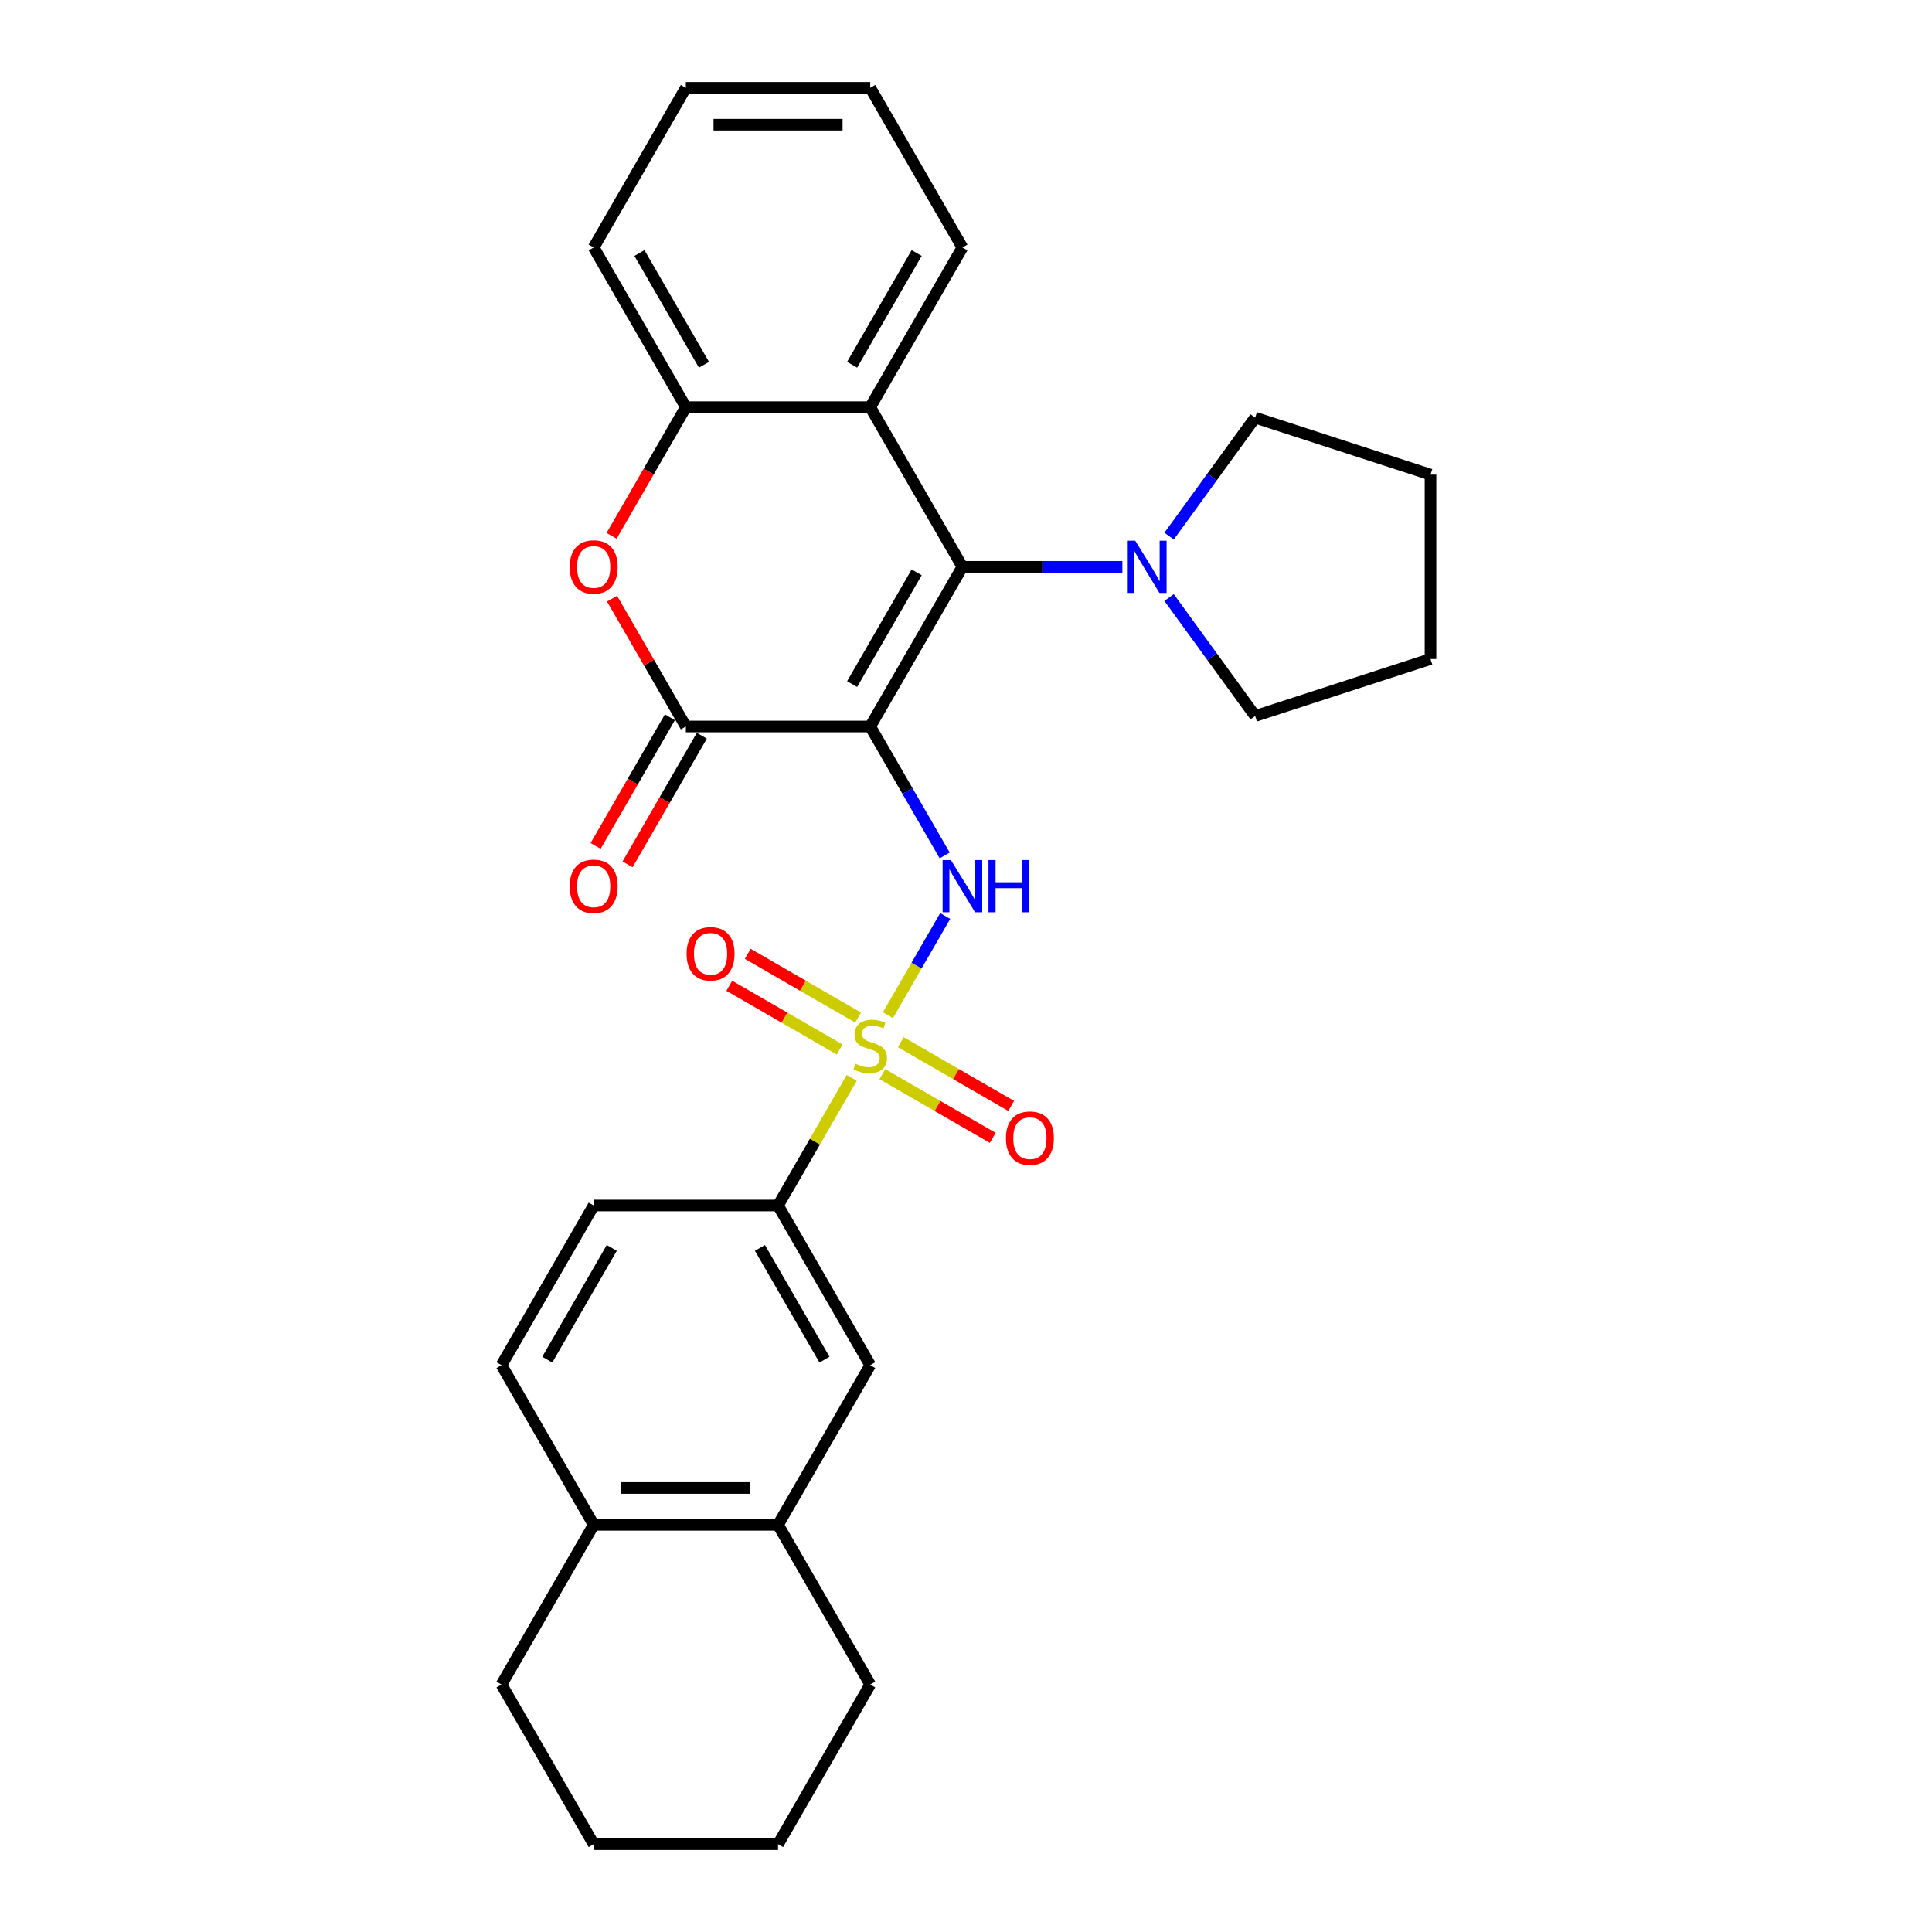 <?xml version='1.0' encoding='iso-8859-1'?>
<svg version='1.1' baseProfile='full'
              xmlns='http://www.w3.org/2000/svg'
                      xmlns:rdkit='http://www.rdkit.org/xml'
                      xmlns:xlink='http://www.w3.org/1999/xlink'
                  xml:space='preserve'
width='1000px' height='1000px' viewBox='0 0 1000 1000'>
<!-- END OF HEADER -->
<rect style='opacity:1.0;fill:#FFFFFF;stroke:none' width='1000' height='1000' x='0' y='0'> </rect>
<path class='bond-1' d='M 450.432,376.033 L 498.147,293.388' style='fill:none;fill-rule:evenodd;stroke:#000000;stroke-width:6px;stroke-linecap:butt;stroke-linejoin:miter;stroke-opacity:1' />
<path class='bond-1' d='M 441.06,354.093 L 474.461,296.242' style='fill:none;fill-rule:evenodd;stroke:#000000;stroke-width:6px;stroke-linecap:butt;stroke-linejoin:miter;stroke-opacity:1' />
<path class='bond-2' d='M 450.432,376.033 L 469.7,409.406' style='fill:none;fill-rule:evenodd;stroke:#000000;stroke-width:6px;stroke-linecap:butt;stroke-linejoin:miter;stroke-opacity:1' />
<path class='bond-2' d='M 469.7,409.406 L 488.968,442.779' style='fill:none;fill-rule:evenodd;stroke:#0000FF;stroke-width:6px;stroke-linecap:butt;stroke-linejoin:miter;stroke-opacity:1' />
<path class='bond-3' d='M 450.432,376.033 L 355.002,376.033' style='fill:none;fill-rule:evenodd;stroke:#000000;stroke-width:6px;stroke-linecap:butt;stroke-linejoin:miter;stroke-opacity:1' />
<path class='bond-0' d='M 459.589,525.462 L 474.41,499.79' style='fill:none;fill-rule:evenodd;stroke:#CCCC00;stroke-width:6px;stroke-linecap:butt;stroke-linejoin:miter;stroke-opacity:1' />
<path class='bond-0' d='M 474.41,499.79 L 489.232,474.118' style='fill:none;fill-rule:evenodd;stroke:#0000FF;stroke-width:6px;stroke-linecap:butt;stroke-linejoin:miter;stroke-opacity:1' />
<path class='bond-8' d='M 440.856,557.908 L 421.786,590.937' style='fill:none;fill-rule:evenodd;stroke:#CCCC00;stroke-width:6px;stroke-linecap:butt;stroke-linejoin:miter;stroke-opacity:1' />
<path class='bond-8' d='M 421.786,590.937 L 402.717,623.967' style='fill:none;fill-rule:evenodd;stroke:#000000;stroke-width:6px;stroke-linecap:butt;stroke-linejoin:miter;stroke-opacity:1' />
<path class='bond-9' d='M 444.152,526.678 L 415.592,510.188' style='fill:none;fill-rule:evenodd;stroke:#CCCC00;stroke-width:6px;stroke-linecap:butt;stroke-linejoin:miter;stroke-opacity:1' />
<path class='bond-9' d='M 415.592,510.188 L 387.031,493.699' style='fill:none;fill-rule:evenodd;stroke:#FF0000;stroke-width:6px;stroke-linecap:butt;stroke-linejoin:miter;stroke-opacity:1' />
<path class='bond-9' d='M 434.61,543.207 L 406.049,526.717' style='fill:none;fill-rule:evenodd;stroke:#CCCC00;stroke-width:6px;stroke-linecap:butt;stroke-linejoin:miter;stroke-opacity:1' />
<path class='bond-9' d='M 406.049,526.717 L 377.488,510.228' style='fill:none;fill-rule:evenodd;stroke:#FF0000;stroke-width:6px;stroke-linecap:butt;stroke-linejoin:miter;stroke-opacity:1' />
<path class='bond-10' d='M 456.711,555.967 L 485.272,572.456' style='fill:none;fill-rule:evenodd;stroke:#CCCC00;stroke-width:6px;stroke-linecap:butt;stroke-linejoin:miter;stroke-opacity:1' />
<path class='bond-10' d='M 485.272,572.456 L 513.832,588.946' style='fill:none;fill-rule:evenodd;stroke:#FF0000;stroke-width:6px;stroke-linecap:butt;stroke-linejoin:miter;stroke-opacity:1' />
<path class='bond-10' d='M 466.254,539.438 L 494.815,555.928' style='fill:none;fill-rule:evenodd;stroke:#CCCC00;stroke-width:6px;stroke-linecap:butt;stroke-linejoin:miter;stroke-opacity:1' />
<path class='bond-10' d='M 494.815,555.928 L 523.375,572.417' style='fill:none;fill-rule:evenodd;stroke:#FF0000;stroke-width:6px;stroke-linecap:butt;stroke-linejoin:miter;stroke-opacity:1' />
<path class='bond-5' d='M 498.147,293.388 L 450.432,210.744' style='fill:none;fill-rule:evenodd;stroke:#000000;stroke-width:6px;stroke-linecap:butt;stroke-linejoin:miter;stroke-opacity:1' />
<path class='bond-6' d='M 498.147,293.388 L 539.544,293.388' style='fill:none;fill-rule:evenodd;stroke:#000000;stroke-width:6px;stroke-linecap:butt;stroke-linejoin:miter;stroke-opacity:1' />
<path class='bond-6' d='M 539.544,293.388 L 580.942,293.388' style='fill:none;fill-rule:evenodd;stroke:#0000FF;stroke-width:6px;stroke-linecap:butt;stroke-linejoin:miter;stroke-opacity:1' />
<path class='bond-4' d='M 355.002,376.033 L 335.899,342.946' style='fill:none;fill-rule:evenodd;stroke:#000000;stroke-width:6px;stroke-linecap:butt;stroke-linejoin:miter;stroke-opacity:1' />
<path class='bond-4' d='M 335.899,342.946 L 316.797,309.86' style='fill:none;fill-rule:evenodd;stroke:#FF0000;stroke-width:6px;stroke-linecap:butt;stroke-linejoin:miter;stroke-opacity:1' />
<path class='bond-13' d='M 346.738,371.262 L 327.514,404.558' style='fill:none;fill-rule:evenodd;stroke:#000000;stroke-width:6px;stroke-linecap:butt;stroke-linejoin:miter;stroke-opacity:1' />
<path class='bond-13' d='M 327.514,404.558 L 308.29,437.855' style='fill:none;fill-rule:evenodd;stroke:#FF0000;stroke-width:6px;stroke-linecap:butt;stroke-linejoin:miter;stroke-opacity:1' />
<path class='bond-13' d='M 363.266,380.805 L 344.043,414.101' style='fill:none;fill-rule:evenodd;stroke:#000000;stroke-width:6px;stroke-linecap:butt;stroke-linejoin:miter;stroke-opacity:1' />
<path class='bond-13' d='M 344.043,414.101 L 324.819,447.398' style='fill:none;fill-rule:evenodd;stroke:#FF0000;stroke-width:6px;stroke-linecap:butt;stroke-linejoin:miter;stroke-opacity:1' />
<path class='bond-7' d='M 316.554,277.337 L 335.778,244.04' style='fill:none;fill-rule:evenodd;stroke:#FF0000;stroke-width:6px;stroke-linecap:butt;stroke-linejoin:miter;stroke-opacity:1' />
<path class='bond-7' d='M 335.778,244.04 L 355.002,210.744' style='fill:none;fill-rule:evenodd;stroke:#000000;stroke-width:6px;stroke-linecap:butt;stroke-linejoin:miter;stroke-opacity:1' />
<path class='bond-17' d='M 450.432,210.744 L 498.147,128.099' style='fill:none;fill-rule:evenodd;stroke:#000000;stroke-width:6px;stroke-linecap:butt;stroke-linejoin:miter;stroke-opacity:1' />
<path class='bond-17' d='M 441.06,188.804 L 474.461,130.953' style='fill:none;fill-rule:evenodd;stroke:#000000;stroke-width:6px;stroke-linecap:butt;stroke-linejoin:miter;stroke-opacity:1' />
<path class='bond-29' d='M 450.432,210.744 L 355.002,210.744' style='fill:none;fill-rule:evenodd;stroke:#000000;stroke-width:6px;stroke-linecap:butt;stroke-linejoin:miter;stroke-opacity:1' />
<path class='bond-18' d='M 605.127,277.49 L 627.398,246.837' style='fill:none;fill-rule:evenodd;stroke:#0000FF;stroke-width:6px;stroke-linecap:butt;stroke-linejoin:miter;stroke-opacity:1' />
<path class='bond-18' d='M 627.398,246.837 L 649.669,216.184' style='fill:none;fill-rule:evenodd;stroke:#000000;stroke-width:6px;stroke-linecap:butt;stroke-linejoin:miter;stroke-opacity:1' />
<path class='bond-19' d='M 605.127,309.287 L 627.398,339.94' style='fill:none;fill-rule:evenodd;stroke:#0000FF;stroke-width:6px;stroke-linecap:butt;stroke-linejoin:miter;stroke-opacity:1' />
<path class='bond-19' d='M 627.398,339.94 L 649.669,370.593' style='fill:none;fill-rule:evenodd;stroke:#000000;stroke-width:6px;stroke-linecap:butt;stroke-linejoin:miter;stroke-opacity:1' />
<path class='bond-20' d='M 355.002,210.744 L 307.287,128.099' style='fill:none;fill-rule:evenodd;stroke:#000000;stroke-width:6px;stroke-linecap:butt;stroke-linejoin:miter;stroke-opacity:1' />
<path class='bond-20' d='M 364.374,188.804 L 330.973,130.953' style='fill:none;fill-rule:evenodd;stroke:#000000;stroke-width:6px;stroke-linecap:butt;stroke-linejoin:miter;stroke-opacity:1' />
<path class='bond-11' d='M 402.717,623.967 L 450.432,706.612' style='fill:none;fill-rule:evenodd;stroke:#000000;stroke-width:6px;stroke-linecap:butt;stroke-linejoin:miter;stroke-opacity:1' />
<path class='bond-11' d='M 393.345,645.907 L 426.746,703.758' style='fill:none;fill-rule:evenodd;stroke:#000000;stroke-width:6px;stroke-linecap:butt;stroke-linejoin:miter;stroke-opacity:1' />
<path class='bond-15' d='M 402.717,623.967 L 307.287,623.967' style='fill:none;fill-rule:evenodd;stroke:#000000;stroke-width:6px;stroke-linecap:butt;stroke-linejoin:miter;stroke-opacity:1' />
<path class='bond-12' d='M 450.432,706.612 L 402.717,789.256' style='fill:none;fill-rule:evenodd;stroke:#000000;stroke-width:6px;stroke-linecap:butt;stroke-linejoin:miter;stroke-opacity:1' />
<path class='bond-21' d='M 402.717,789.256 L 450.432,871.901' style='fill:none;fill-rule:evenodd;stroke:#000000;stroke-width:6px;stroke-linecap:butt;stroke-linejoin:miter;stroke-opacity:1' />
<path class='bond-32' d='M 402.717,789.256 L 307.287,789.256' style='fill:none;fill-rule:evenodd;stroke:#000000;stroke-width:6px;stroke-linecap:butt;stroke-linejoin:miter;stroke-opacity:1' />
<path class='bond-32' d='M 388.402,770.17 L 321.602,770.17' style='fill:none;fill-rule:evenodd;stroke:#000000;stroke-width:6px;stroke-linecap:butt;stroke-linejoin:miter;stroke-opacity:1' />
<path class='bond-14' d='M 307.287,789.256 L 259.572,706.612' style='fill:none;fill-rule:evenodd;stroke:#000000;stroke-width:6px;stroke-linecap:butt;stroke-linejoin:miter;stroke-opacity:1' />
<path class='bond-22' d='M 307.287,789.256 L 259.572,871.901' style='fill:none;fill-rule:evenodd;stroke:#000000;stroke-width:6px;stroke-linecap:butt;stroke-linejoin:miter;stroke-opacity:1' />
<path class='bond-16' d='M 307.287,623.967 L 259.572,706.612' style='fill:none;fill-rule:evenodd;stroke:#000000;stroke-width:6px;stroke-linecap:butt;stroke-linejoin:miter;stroke-opacity:1' />
<path class='bond-16' d='M 316.659,645.907 L 283.258,703.758' style='fill:none;fill-rule:evenodd;stroke:#000000;stroke-width:6px;stroke-linecap:butt;stroke-linejoin:miter;stroke-opacity:1' />
<path class='bond-23' d='M 498.147,128.099 L 450.432,45.455' style='fill:none;fill-rule:evenodd;stroke:#000000;stroke-width:6px;stroke-linecap:butt;stroke-linejoin:miter;stroke-opacity:1' />
<path class='bond-25' d='M 649.669,216.184 L 740.428,245.674' style='fill:none;fill-rule:evenodd;stroke:#000000;stroke-width:6px;stroke-linecap:butt;stroke-linejoin:miter;stroke-opacity:1' />
<path class='bond-24' d='M 649.669,370.593 L 740.428,341.103' style='fill:none;fill-rule:evenodd;stroke:#000000;stroke-width:6px;stroke-linecap:butt;stroke-linejoin:miter;stroke-opacity:1' />
<path class='bond-26' d='M 307.287,128.099 L 355.002,45.455' style='fill:none;fill-rule:evenodd;stroke:#000000;stroke-width:6px;stroke-linecap:butt;stroke-linejoin:miter;stroke-opacity:1' />
<path class='bond-27' d='M 450.432,871.901 L 402.717,954.545' style='fill:none;fill-rule:evenodd;stroke:#000000;stroke-width:6px;stroke-linecap:butt;stroke-linejoin:miter;stroke-opacity:1' />
<path class='bond-28' d='M 259.572,871.901 L 307.287,954.545' style='fill:none;fill-rule:evenodd;stroke:#000000;stroke-width:6px;stroke-linecap:butt;stroke-linejoin:miter;stroke-opacity:1' />
<path class='bond-31' d='M 450.432,45.455 L 355.002,45.455' style='fill:none;fill-rule:evenodd;stroke:#000000;stroke-width:6px;stroke-linecap:butt;stroke-linejoin:miter;stroke-opacity:1' />
<path class='bond-31' d='M 436.117,64.54 L 369.316,64.54' style='fill:none;fill-rule:evenodd;stroke:#000000;stroke-width:6px;stroke-linecap:butt;stroke-linejoin:miter;stroke-opacity:1' />
<path class='bond-30' d='M 740.428,341.103 L 740.428,245.674' style='fill:none;fill-rule:evenodd;stroke:#000000;stroke-width:6px;stroke-linecap:butt;stroke-linejoin:miter;stroke-opacity:1' />
<path class='bond-33' d='M 402.717,954.545 L 307.287,954.545' style='fill:none;fill-rule:evenodd;stroke:#000000;stroke-width:6px;stroke-linecap:butt;stroke-linejoin:miter;stroke-opacity:1' />
<path  class='atom-1' d='M 442.797 550.598
Q 443.103 550.713, 444.362 551.247
Q 445.622 551.781, 446.996 552.125
Q 448.409 552.43, 449.783 552.43
Q 452.34 552.43, 453.829 551.209
Q 455.318 549.949, 455.318 547.773
Q 455.318 546.285, 454.554 545.369
Q 453.829 544.452, 452.684 543.956
Q 451.539 543.46, 449.63 542.887
Q 447.225 542.162, 445.775 541.475
Q 444.362 540.788, 443.332 539.337
Q 442.339 537.887, 442.339 535.444
Q 442.339 532.047, 444.63 529.947
Q 446.958 527.848, 451.539 527.848
Q 454.669 527.848, 458.219 529.336
L 457.341 532.276
Q 454.096 530.94, 451.653 530.94
Q 449.019 530.94, 447.569 532.047
Q 446.118 533.115, 446.157 534.986
Q 446.157 536.436, 446.882 537.314
Q 447.645 538.192, 448.714 538.688
Q 449.821 539.185, 451.653 539.757
Q 454.096 540.521, 455.547 541.284
Q 456.997 542.048, 458.028 543.613
Q 459.097 545.14, 459.097 547.773
Q 459.097 551.514, 456.577 553.537
Q 454.096 555.522, 449.936 555.522
Q 447.531 555.522, 445.698 554.988
Q 443.904 554.492, 441.767 553.614
L 442.797 550.598
' fill='#CCCC00'/>
<path  class='atom-3' d='M 492.173 445.165
L 501.029 459.479
Q 501.907 460.892, 503.319 463.449
Q 504.731 466.007, 504.808 466.159
L 504.808 445.165
L 508.396 445.165
L 508.396 472.191
L 504.693 472.191
L 495.188 456.54
Q 494.081 454.708, 492.898 452.608
Q 491.753 450.509, 491.409 449.86
L 491.409 472.191
L 487.898 472.191
L 487.898 445.165
L 492.173 445.165
' fill='#0000FF'/>
<path  class='atom-3' d='M 511.64 445.165
L 515.305 445.165
L 515.305 456.655
L 529.123 456.655
L 529.123 445.165
L 532.788 445.165
L 532.788 472.191
L 529.123 472.191
L 529.123 459.708
L 515.305 459.708
L 515.305 472.191
L 511.64 472.191
L 511.64 445.165
' fill='#0000FF'/>
<path  class='atom-5' d='M 294.881 293.465
Q 294.881 286.976, 298.088 283.349
Q 301.294 279.723, 307.287 279.723
Q 313.28 279.723, 316.487 283.349
Q 319.693 286.976, 319.693 293.465
Q 319.693 300.03, 316.448 303.771
Q 313.204 307.474, 307.287 307.474
Q 301.332 307.474, 298.088 303.771
Q 294.881 300.069, 294.881 293.465
M 307.287 304.42
Q 311.41 304.42, 313.624 301.672
Q 315.876 298.885, 315.876 293.465
Q 315.876 288.159, 313.624 285.487
Q 311.41 282.777, 307.287 282.777
Q 303.165 282.777, 300.912 285.449
Q 298.698 288.121, 298.698 293.465
Q 298.698 298.923, 300.912 301.672
Q 303.165 304.42, 307.287 304.42
' fill='#FF0000'/>
<path  class='atom-7' d='M 587.603 279.876
L 596.458 294.19
Q 597.336 295.602, 598.749 298.16
Q 600.161 300.717, 600.237 300.87
L 600.237 279.876
L 603.826 279.876
L 603.826 306.901
L 600.123 306.901
L 590.618 291.251
Q 589.511 289.419, 588.328 287.319
Q 587.183 285.22, 586.839 284.571
L 586.839 306.901
L 583.327 306.901
L 583.327 279.876
L 587.603 279.876
' fill='#0000FF'/>
<path  class='atom-10' d='M 355.381 493.684
Q 355.381 487.195, 358.588 483.568
Q 361.794 479.942, 367.787 479.942
Q 373.78 479.942, 376.987 483.568
Q 380.193 487.195, 380.193 493.684
Q 380.193 500.249, 376.948 503.99
Q 373.704 507.693, 367.787 507.693
Q 361.832 507.693, 358.588 503.99
Q 355.381 500.288, 355.381 493.684
M 367.787 504.639
Q 371.91 504.639, 374.124 501.891
Q 376.376 499.104, 376.376 493.684
Q 376.376 488.378, 374.124 485.706
Q 371.91 482.996, 367.787 482.996
Q 363.665 482.996, 361.412 485.668
Q 359.198 488.34, 359.198 493.684
Q 359.198 499.142, 361.412 501.891
Q 363.665 504.639, 367.787 504.639
' fill='#FF0000'/>
<path  class='atom-11' d='M 520.671 589.114
Q 520.671 582.624, 523.877 578.998
Q 527.083 575.372, 533.076 575.372
Q 539.069 575.372, 542.276 578.998
Q 545.482 582.624, 545.482 589.114
Q 545.482 595.679, 542.238 599.42
Q 538.993 603.123, 533.076 603.123
Q 527.122 603.123, 523.877 599.42
Q 520.671 595.717, 520.671 589.114
M 533.076 600.069
Q 537.199 600.069, 539.413 597.321
Q 541.665 594.534, 541.665 589.114
Q 541.665 583.808, 539.413 581.136
Q 537.199 578.425, 533.076 578.425
Q 528.954 578.425, 526.702 581.097
Q 524.488 583.769, 524.488 589.114
Q 524.488 594.572, 526.702 597.321
Q 528.954 600.069, 533.076 600.069
' fill='#FF0000'/>
<path  class='atom-14' d='M 294.881 458.754
Q 294.881 452.265, 298.088 448.638
Q 301.294 445.012, 307.287 445.012
Q 313.28 445.012, 316.487 448.638
Q 319.693 452.265, 319.693 458.754
Q 319.693 465.32, 316.448 469.06
Q 313.204 472.763, 307.287 472.763
Q 301.332 472.763, 298.088 469.06
Q 294.881 465.358, 294.881 458.754
M 307.287 469.709
Q 311.41 469.709, 313.624 466.961
Q 315.876 464.174, 315.876 458.754
Q 315.876 453.448, 313.624 450.776
Q 311.41 448.066, 307.287 448.066
Q 303.165 448.066, 300.912 450.738
Q 298.698 453.41, 298.698 458.754
Q 298.698 464.213, 300.912 466.961
Q 303.165 469.709, 307.287 469.709
' fill='#FF0000'/>
</svg>
